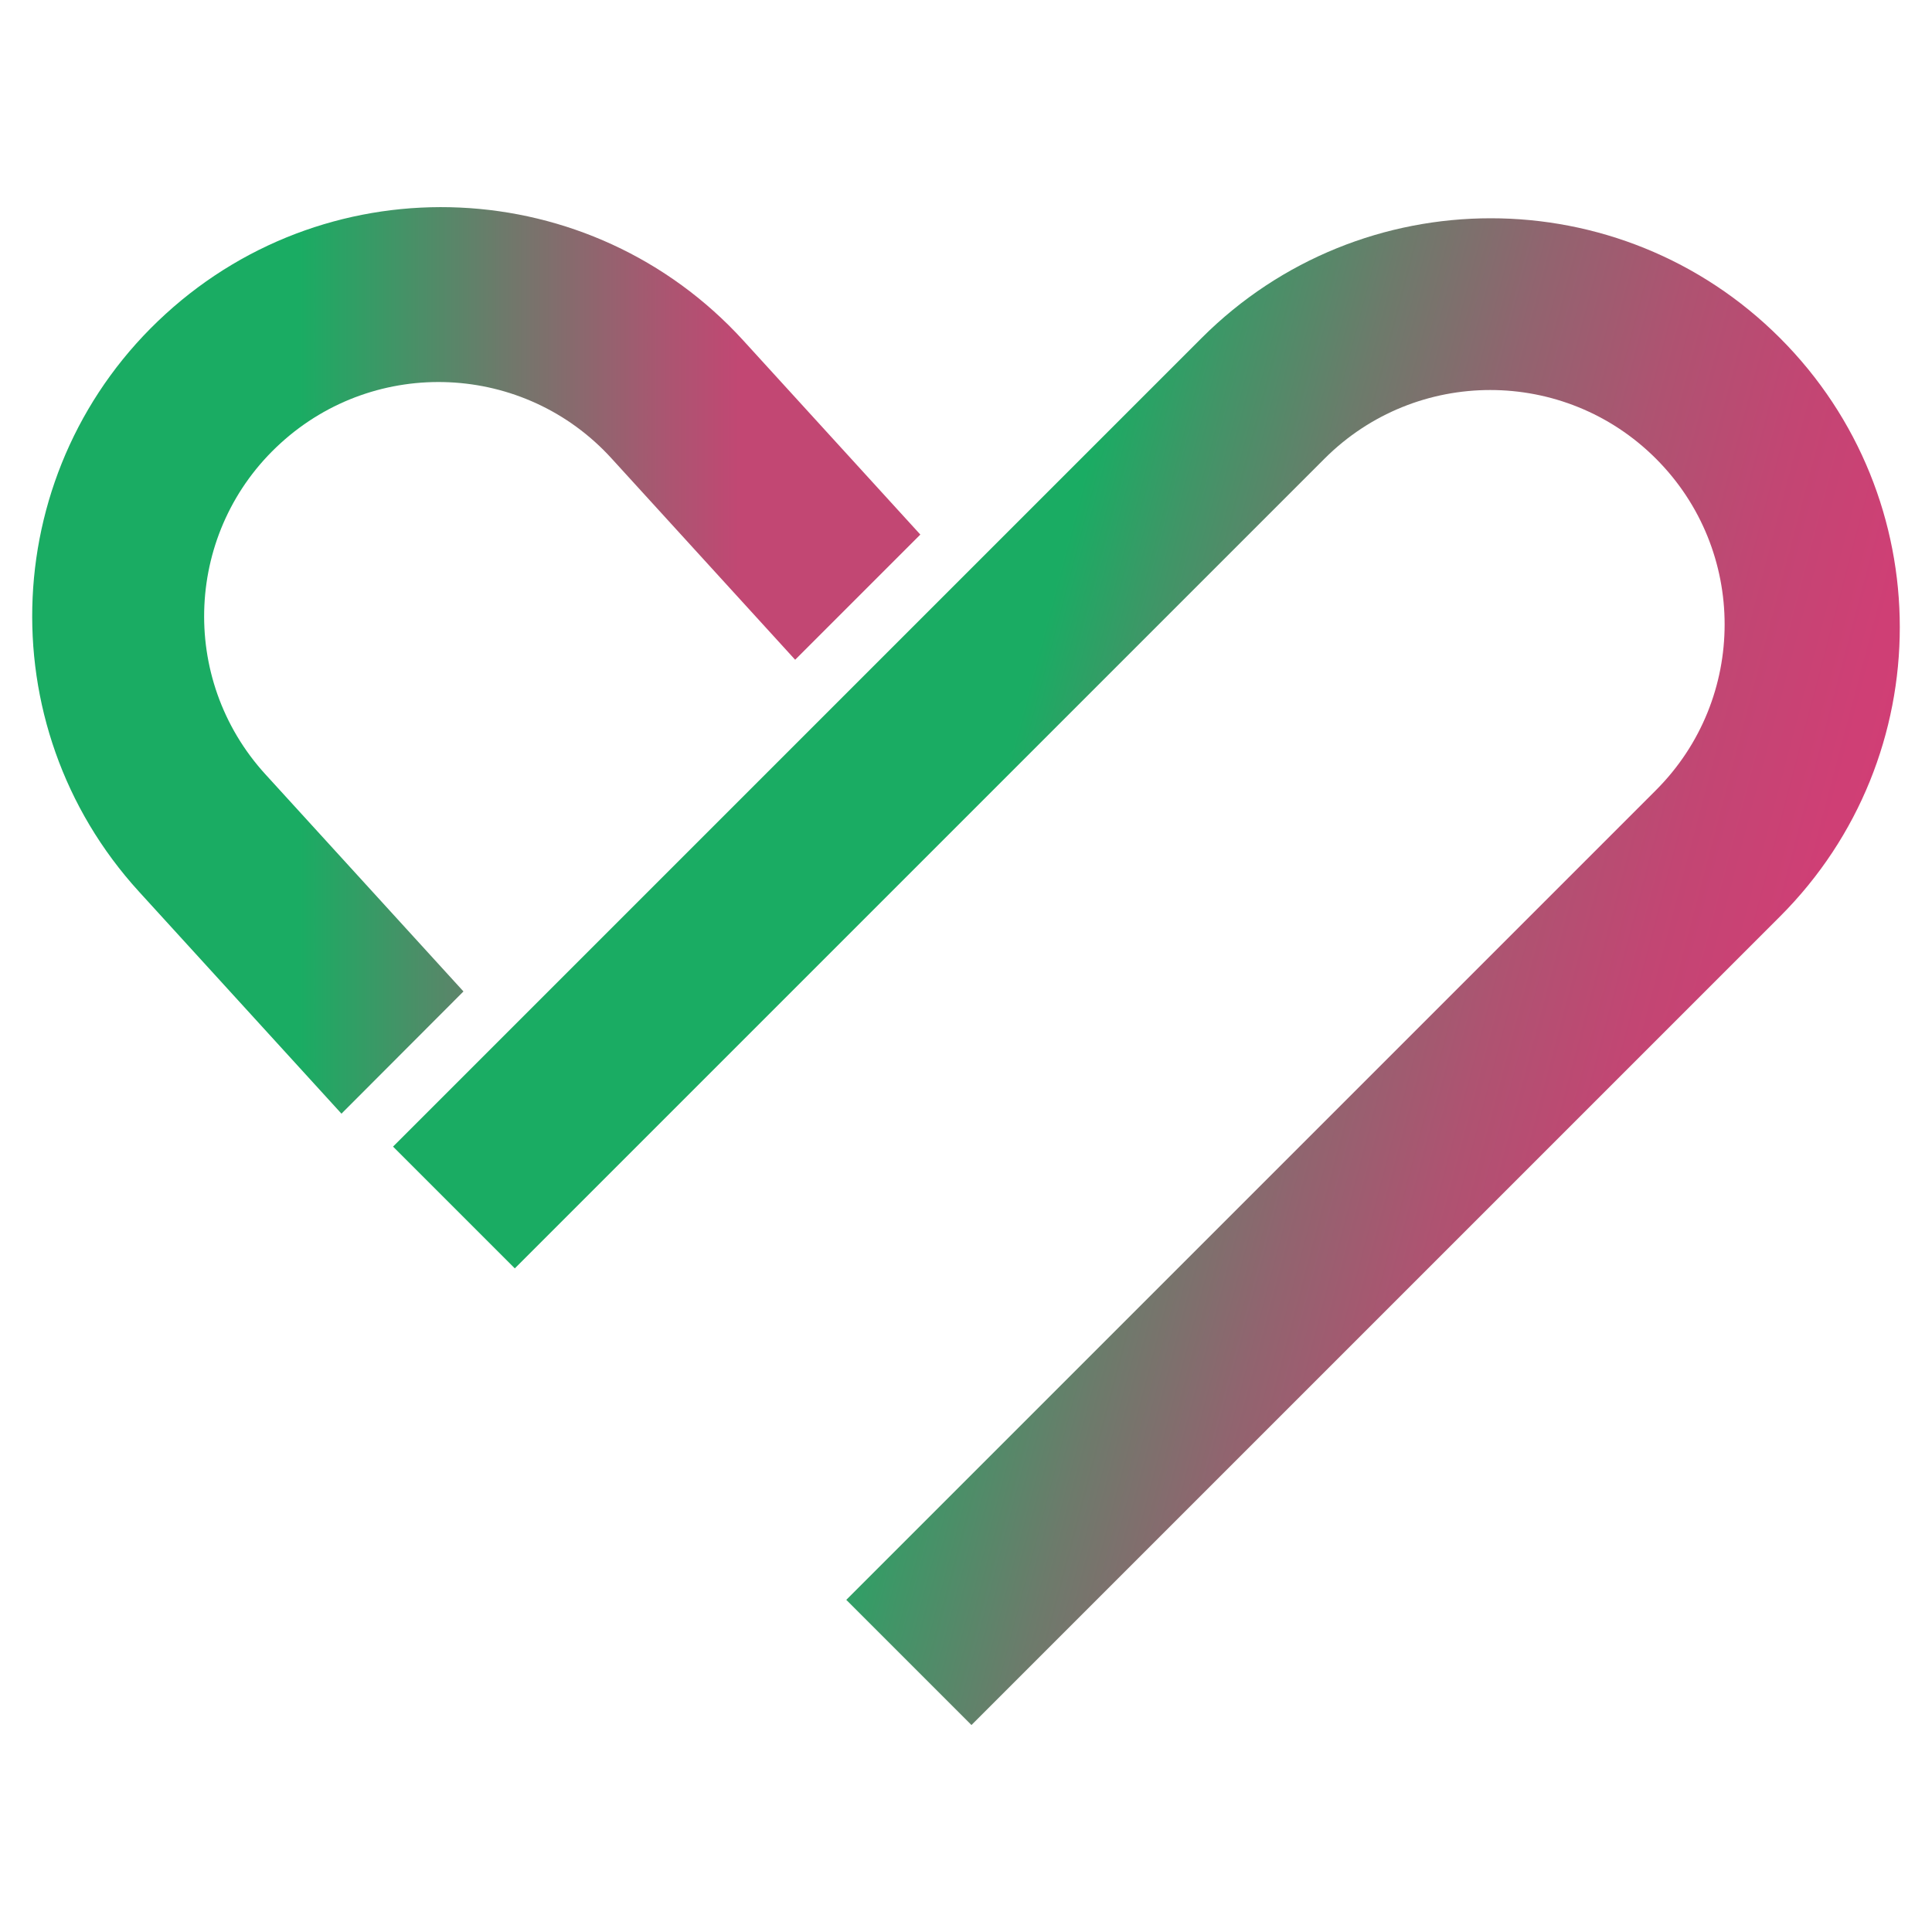 <?xml version="1.0" encoding="utf-8"?> <svg xmlns="http://www.w3.org/2000/svg" xmlns:xlink="http://www.w3.org/1999/xlink" version="1.1" id="Слой_1" x="0px" y="0px" viewBox="0 0 850.4 850.4" style="enable-background:new 0 0 850.4 850.4;" xml:space="preserve"> <style type="text/css"> .st0{fill:url(#SVGID_1_);} .st1{fill:url(#SVGID_00000008106720595552682260000011043909656035765430_);} </style> <g> <g> <linearGradient id="SVGID_1_" gradientUnits="userSpaceOnUse" x1="341.036" y1="371.482" x2="959.385" y2="534.99"> <stop offset="0.141" style="stop-color:#1AAC63"></stop> <stop offset="0.211" style="stop-color:#3F9667"></stop> <stop offset="0.309" style="stop-color:#6C7B6B"></stop> <stop offset="0.408" style="stop-color:#91646F"></stop> <stop offset="0.506" style="stop-color:#AE5371"></stop> <stop offset="0.603" style="stop-color:#C24673"></stop> <stop offset="0.699" style="stop-color:#CF3F75"></stop> <stop offset="0.792" style="stop-color:#D33C75"></stop> </linearGradient> <path class="st0" d="M783.5,148.8L783.5,148.8c-70.3-70.3-184.3-70.3-254.6,0L173,504.7l53.6,53.6L583,201.9 c40.3-40.3,105.6-40.3,145.9,0l0,0c40.3,40.3,40.3,105.6,0,145.9L372.5,704.2l55.1,55.1l355.9-355.9 C853.8,333.1,853.8,219.1,783.5,148.8z"></path> <linearGradient id="SVGID_00000018917340119854880680000018046333020130092681_" gradientUnits="userSpaceOnUse" x1="14.173" y1="290.587" x2="356.886" y2="290.587"> <stop offset="0.344" style="stop-color:#1AAC63"></stop> <stop offset="0.613" style="stop-color:#70786B"></stop> <stop offset="0.816" style="stop-color:#AB5571"></stop> <stop offset="0.912" style="stop-color:#C24773"></stop> </linearGradient> <path style="fill:url(#SVGID_00000018917340119854880680000018046333020130092681_);" d="M204,436.4l-87.2-95.6 c-38.4-42.1-35.4-107.4,6.7-145.7v0c42.1-38.4,107.4-35.4,145.7,6.7l80.8,88.6l55.1-55.1l-77.9-85.4 c-67-73.5-180.9-78.7-254.3-11.7l0,0c-73.5,67-78.7,180.9-11.7,254.3l89.1,97.7L204,436.4z"></path> </g> </g> </svg> 